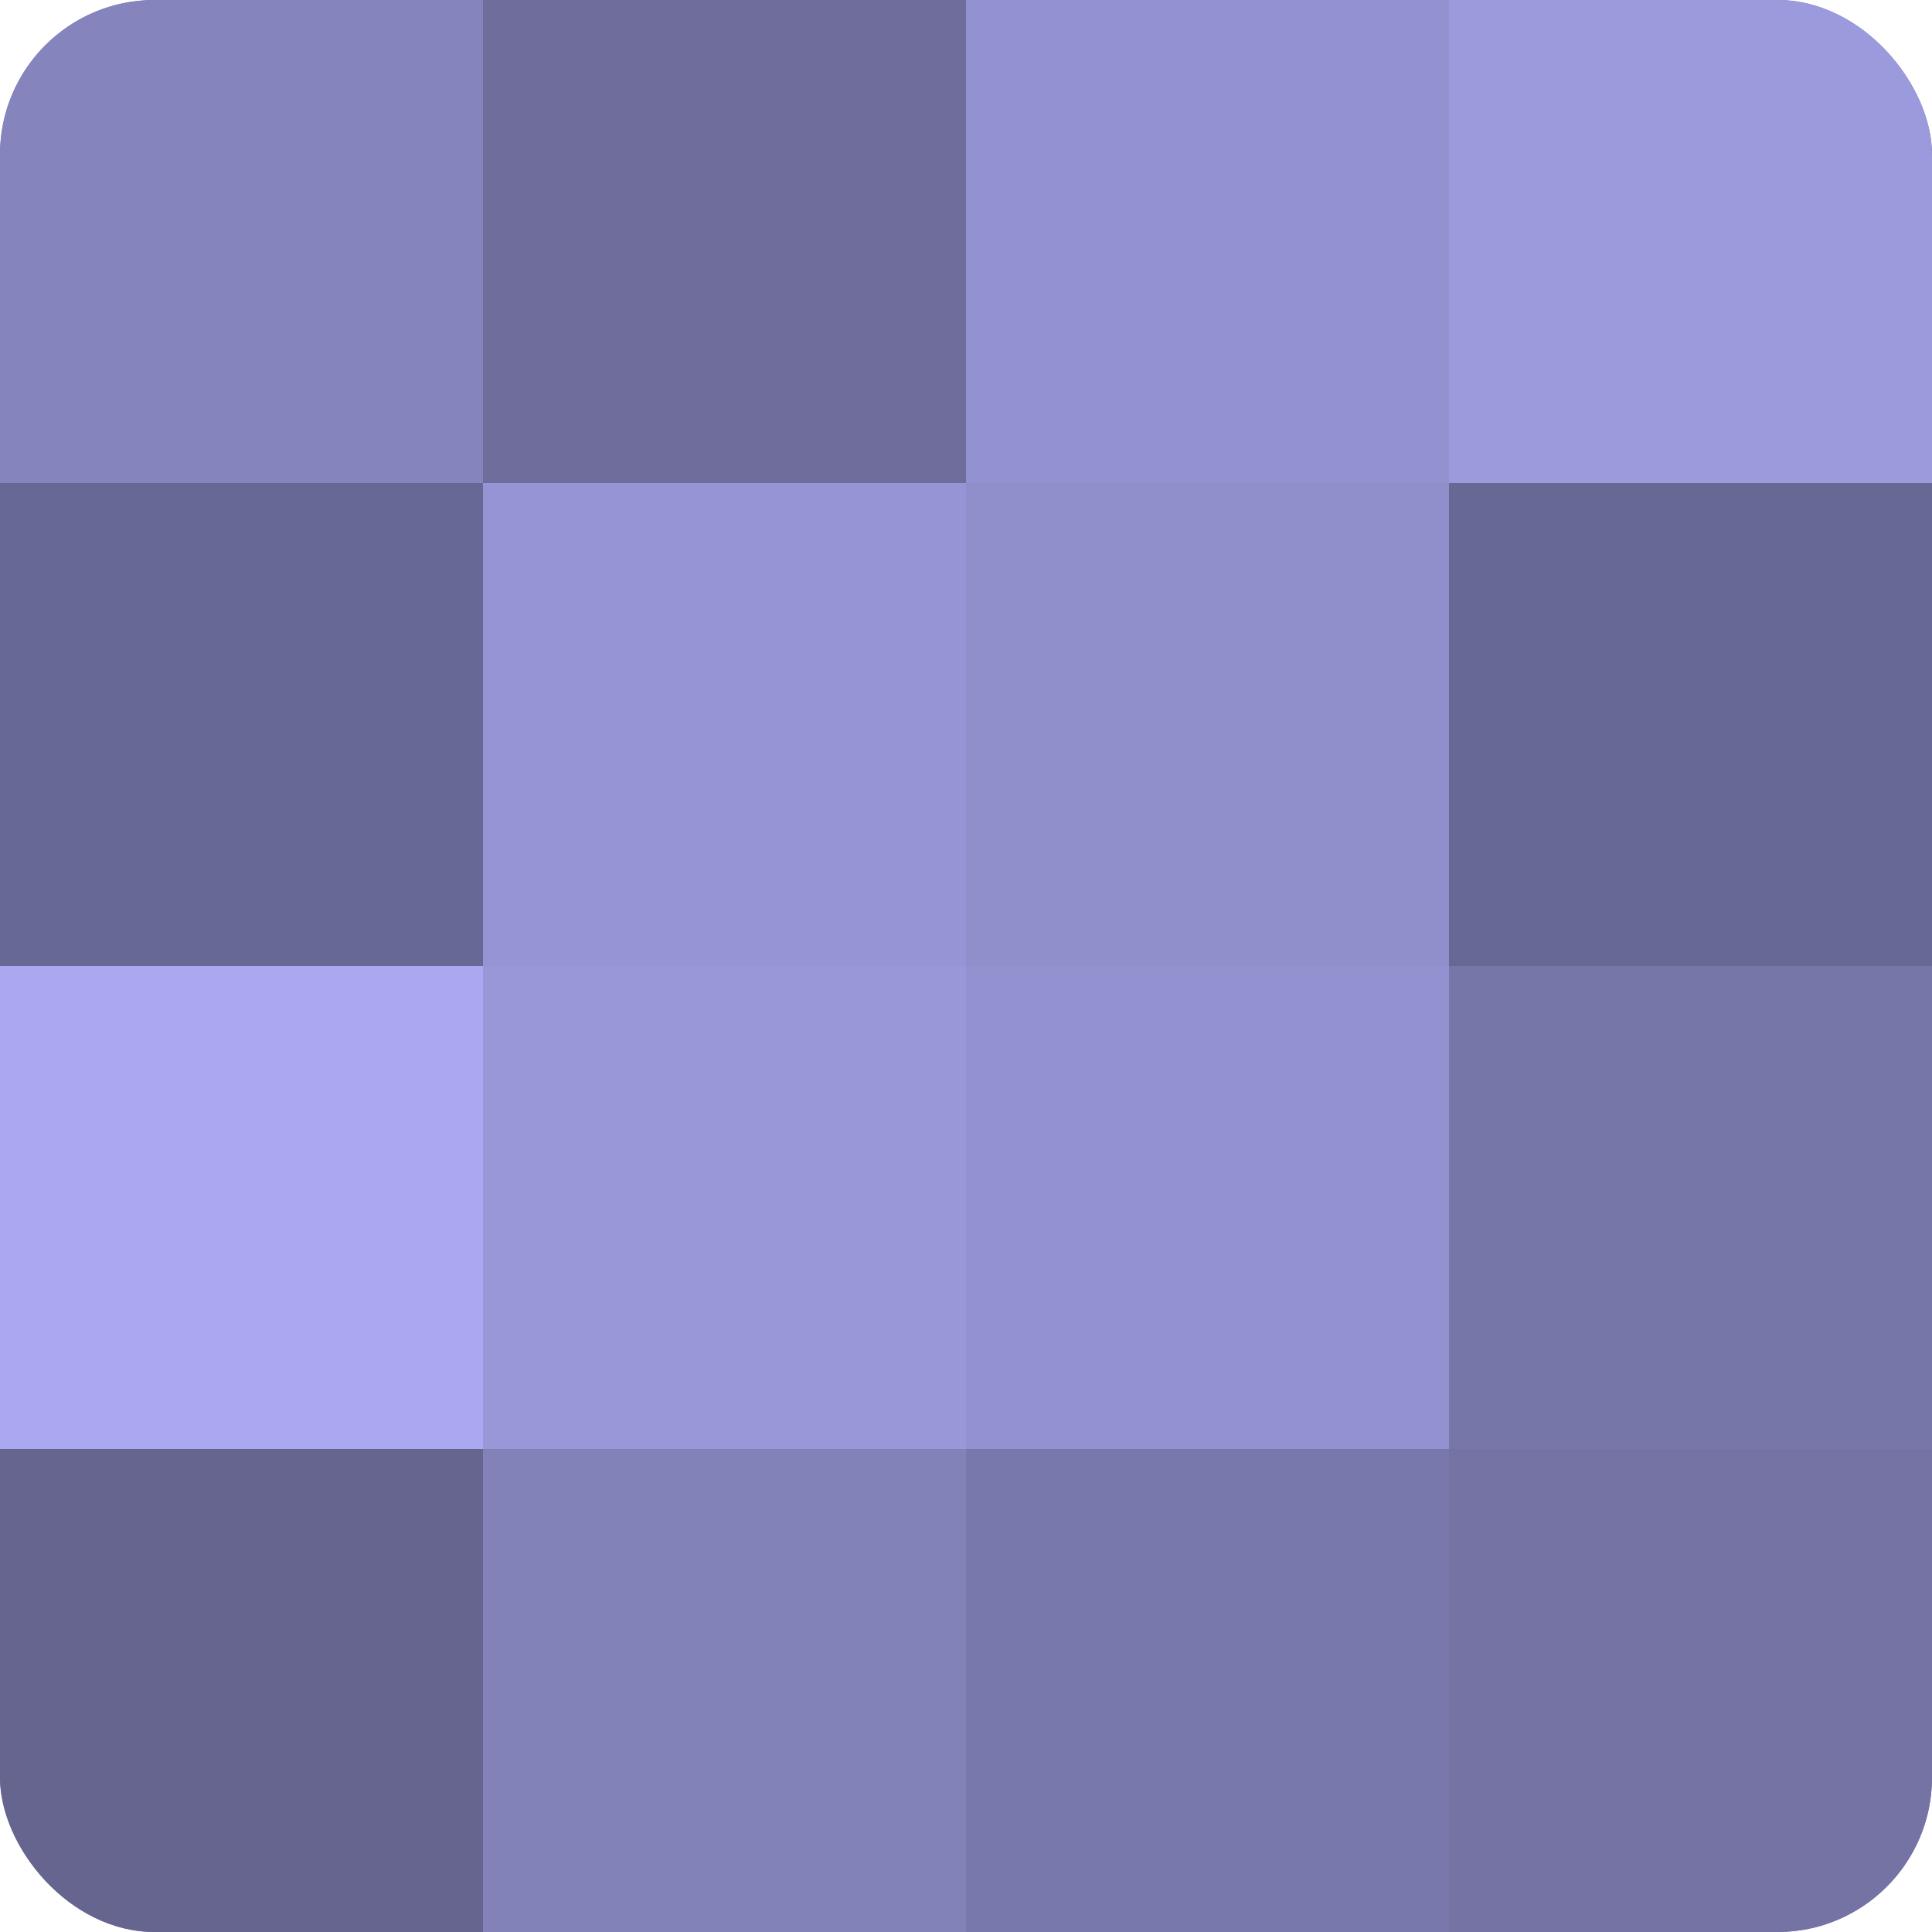 <?xml version="1.0" encoding="UTF-8"?>
<svg xmlns="http://www.w3.org/2000/svg" width="60" height="60" viewBox="0 0 100 100" preserveAspectRatio="xMidYMid meet"><defs><clipPath id="c" width="100" height="100"><rect width="100" height="100" rx="8" ry="8"/></clipPath></defs><g clip-path="url(#c)"><rect width="100" height="100" fill="#7170a0"/><rect width="25" height="25" fill="#8584bc"/><rect y="25" width="25" height="25" fill="#686894"/><rect y="50" width="25" height="25" fill="#a9a8f0"/><rect y="75" width="25" height="25" fill="#666590"/><rect x="25" width="25" height="25" fill="#6e6d9c"/><rect x="25" y="25" width="25" height="25" fill="#9594d4"/><rect x="25" y="50" width="25" height="25" fill="#9897d8"/><rect x="25" y="75" width="25" height="25" fill="#8281b8"/><rect x="50" width="25" height="25" fill="#9392d0"/><rect x="50" y="25" width="25" height="25" fill="#908fcc"/><rect x="50" y="50" width="25" height="25" fill="#9392d0"/><rect x="50" y="75" width="25" height="25" fill="#7978ac"/><rect x="75" width="25" height="25" fill="#9b9adc"/><rect x="75" y="25" width="25" height="25" fill="#686894"/><rect x="75" y="50" width="25" height="25" fill="#7676a8"/><rect x="75" y="75" width="25" height="25" fill="#7473a4"/></g></svg>

